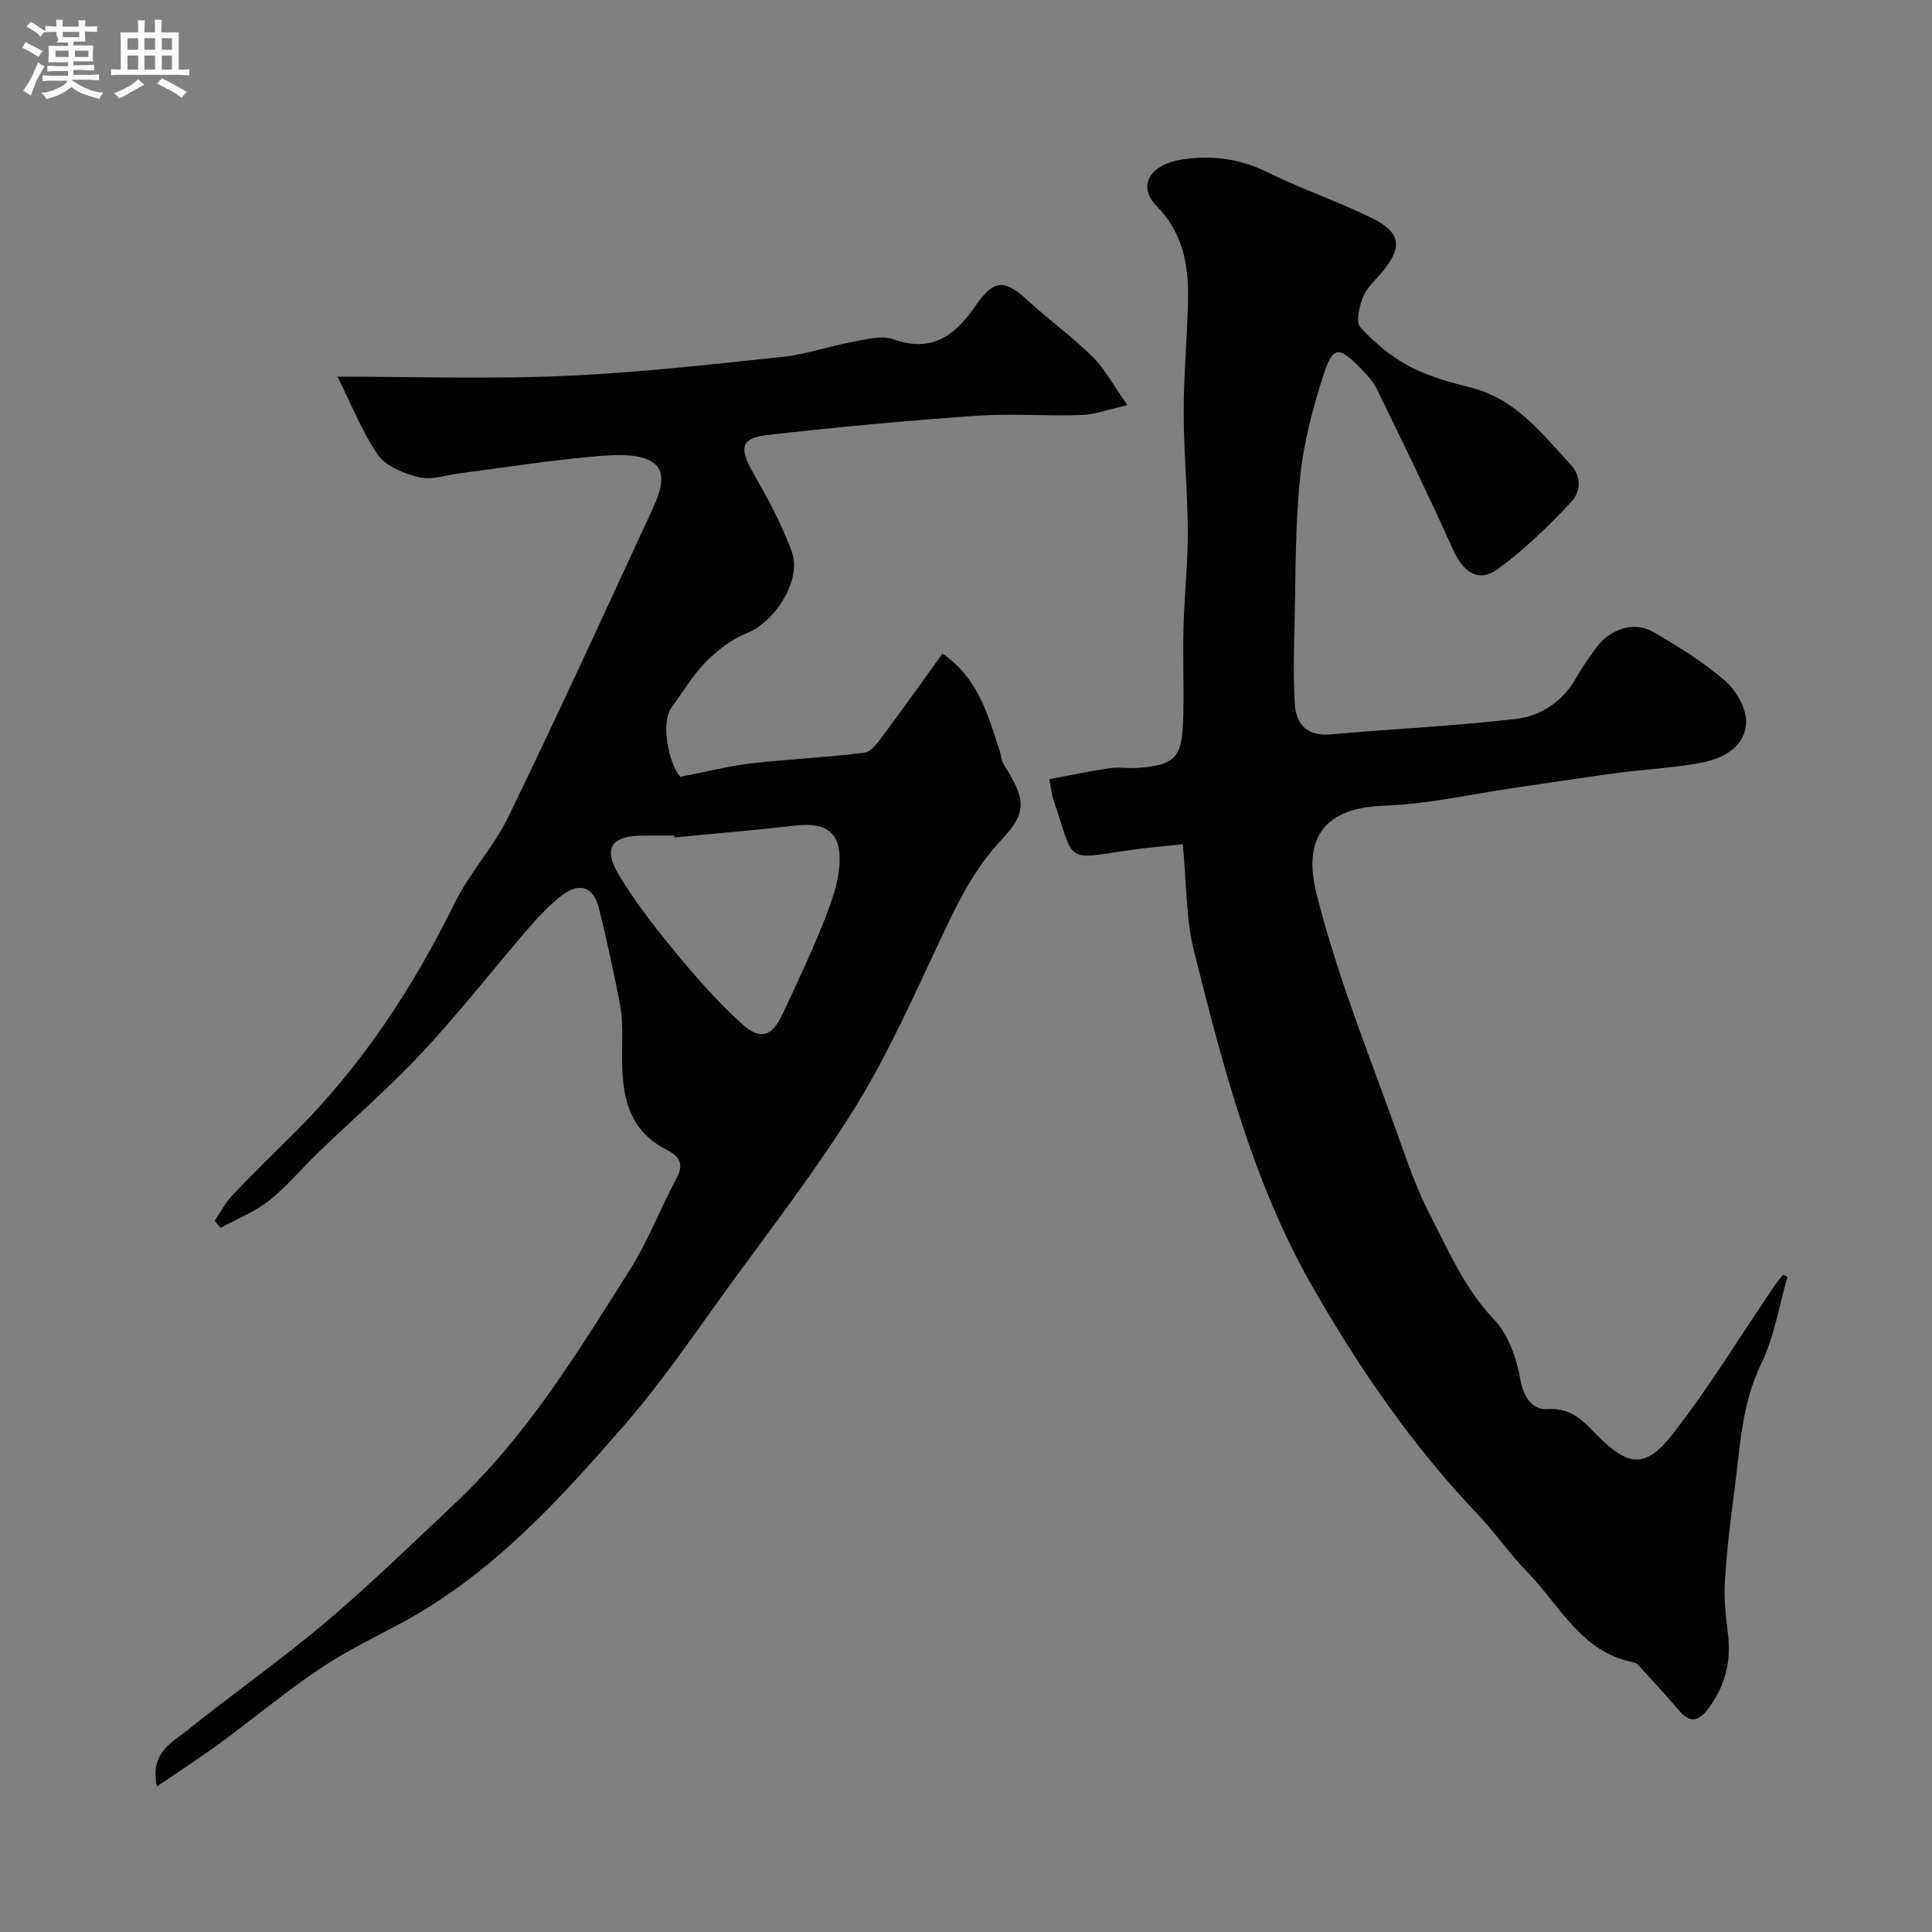 <svg enable-background="new 0 0 400 400" viewBox="0 0 400 400" xmlns="http://www.w3.org/2000/svg"><rect x="0" y="0" width="400" height="400" fill="#808080" stroke="none"/><path d="m6.8 9.5c.6.3 1.3.7 2.1 1.1-.4.4-.7.8-.9 1.2-.7-.4-1.3-.8-1.8-1.1s-1.1-.6-1.6-.8c.2-.4.5-.8.7-1.2.4.2.8.5 1.5.8zm.9 6.9c-.3.6-.5 1.1-.7 1.7s-.4 1.1-.6 1.7c-.6-.4-1.1-.7-1.6-1 .7-1 1.2-1.8 1.5-2.4.3-.5.6-1.1.8-1.7.3-.6.5-1.2.8-1.8.3.3.8.6 1.3.8-.7 1.3-1.2 2.2-1.5 2.7zm.1-11c.4.3 1 .7 1.7 1.1-.5.2-.8.6-1.1 1.1-.5-.6-1-1-1.4-1.2s-.9-.6-1.5-.8c.2-.4.5-.7.9-1.1.5.3.9.6 1.4.9zm10.5 13.1c1 .4 2 .6 3.1.7-.4.4-.7.8-.8 1.3-.9-.2-1.9-.6-3-.9-1-.4-2-.9-2.8-1.6-.5.4-1.1.9-1.9 1.3s-1.9.9-3.3 1.2c-.1-.3-.5-.8-1.1-1.3 1 0 2.1-.3 3.2-.8 1.2-.5 1.9-1 2.3-1.7h-3.2c-.4 0-1 0-2 .1v-1.2c1 0 1.7.1 2 .1h3.3v-1h-2.3c-.2 0-.9 0-2 .1v-1.2c1.2 0 1.9.1 2 .1h2.3v-.8h-4.1c0-.7.1-1.2.1-1.6 0-.5 0-1.1-.1-1.8h4.1v-.7h-2.5c1-.6.1-1.1.1-1.6v-.6h-.5c-.4 0-1 0-1.8.1v-1.3c1.2 0 1.9.1 2.1.1h.2c0-.3 0-.8-.1-1.4h1.4c0 .6-.1 1-.1 1.4h3.4c0-.4 0-.8-.1-1.3h1.5c0 .4-.1.9-.1 1.3.7 0 1.5 0 2.5-.1v1.2c-1 0-1.8-.1-2.5-.1v.6c0 .3 0 .8.1 1.5h-2.5v.8h4.1c0 .7-.1 1.3-.1 1.8s0 1 .1 1.5h-4.1v.8h1.4c.8 0 1.8 0 2.9-.1v1.2c-1 0-1.9-.1-2.8-.1h-1.5v1h3.2c.3 0 1 0 2.1-.1v1.2c-1.1 0-1.8-.1-2.1-.1h-3.4l-.1.1c1.4 1 2.4 1.5 3.4 1.9zm-4.1-6.7v-1.3h-2.7v1.3zm2.2-4.1v-1.1h-3.4v1.1zm1.9 4.1v-1.3h-2.8v1.3z" fill="#fcfafa"/><path d="m37 6.7v2.3 5.4c1 0 1.8 0 2.2-.1v1.3c-.6 0-1.5-.1-2.5-.1h-11.9c-.7 0-1.3 0-1.8.1v-1.3c.5 0 1.1.1 2 .1v-5.2c0-1 0-1.8-.1-2.5h3.7c0-1.3 0-2.1-.1-2.5h1.5c0 .4-.1 1.3-.1 2.5h2.2c0-1.2 0-2.1-.1-2.6h1.5c0 .4-.1 1.3-.1 2.6zm-12.3 13.7c-.3-.4-.7-.8-1.1-1.1 1.1-.4 2.1-.9 2.9-1.3.8-.5 1.5-1 2.1-1.6.4.4.9.8 1.3 1.1-2.5 1.4-4.2 2.4-5.2 2.9zm3.9-10.1v-2.4h-2.2v2.4zm0 4.1v-2.9h-2.2v2.9zm3.5-4.1v-2.4h-2.2v2.4zm0 4.1v-2.9h-2.2v2.9zm.4 2.9 1-1.1c.6.3 1.4.7 2.5 1.3s2 1.1 2.7 1.5c-.4.4-.8.8-1.1 1.3-.8-.8-2.5-1.7-5.1-3zm3.1-7v-2.4h-2.1v2.4zm0 4.1v-2.9h-2.1v2.9z" fill="#fcfafa"/><g fill="#010100"><path d="m370.07 264.36c-1.74 6.01-2.7 12.4-5.41 17.95-4.18 8.56-4.4 17.68-5.62 26.7-.84 6.18-1.56 12.38-1.93 18.6-.21 3.59.23 7.24.66 10.83.71 5.84-.75 11.01-4.33 15.61-1.76 2.27-3.59 2.72-5.68.25-2.55-3.02-5.25-5.91-7.9-8.84-.44-.48-.94-1.14-1.5-1.25-10.94-2.03-15.36-11.79-22.13-18.72-3.66-3.75-6.65-8.15-10.27-11.95-13.53-14.2-24.53-30.2-34.24-47.17-12.36-21.6-18.46-45.44-24.47-69.24-1.75-6.92-1.58-14.32-2.37-22.33-3.87.42-7.56.69-11.21 1.24-13.57 2.03-11.08 2.56-15.65-10.68-.31-.9-.36-1.89-.75-4.03 4-.75 8.17-1.65 12.39-2.27 1.96-.29 4 .08 5.99-.08 7.44-.58 9.01-2.02 9.29-9.41.25-6.52-.08-13.07.09-19.59.17-6.6.91-13.2.89-19.8-.03-8.27-.84-16.53-.85-24.8-.01-7.6.7-15.2.89-22.8.18-7.36-.84-14.16-6.5-19.93-4.19-4.28-1.25-8.73 5.61-9.68 6.12-.85 11.76-.07 17.39 2.71 7 3.46 14.45 5.98 21.46 9.41 6.19 3.03 6.54 6.09 2.16 11.33-1.37 1.63-3.11 3.15-3.87 5.04-.78 1.95-1.56 5.21-.57 6.29 2.92 3.19 6.42 6.12 10.23 8.14 3.97 2.11 8.5 3.29 12.9 4.43 9.07 2.35 14.36 9.34 20.28 15.71 2.61 2.8 2.13 5.87.26 7.88-4.66 4.98-9.63 9.82-15.1 13.84-4.05 2.97-7.21.85-9.38-3.97-5.05-11.22-10.43-22.29-15.82-33.34-.84-1.72-2.33-3.17-3.69-4.56-4.1-4.18-5.41-4.15-7.29 1.68-2.23 6.92-4.13 14.1-4.86 21.3-1.03 10.03-.9 20.17-1.15 30.27-.14 5.52-.27 11.05.05 16.55.25 4.39 2.62 6.8 7.5 6.36 12.77-1.13 25.59-1.71 38.32-3.2 5.22-.61 9.73-3.66 12.51-8.61 1.2-2.13 2.63-4.14 4.07-6.11 2.84-3.9 7.83-5.58 11.74-3.32 5.21 3.01 10.41 6.23 14.94 10.14 2.3 1.98 4.42 5.69 4.36 8.56-.11 4.99-4.55 7.47-9 8.35-5.76 1.14-11.69 1.38-17.53 2.16-7.12.95-14.22 2.06-21.33 3.09-9.04 1.31-18.06 3.4-27.14 3.71-13.84.47-16.44 8.28-13.95 18.21 4.5 17.91 11.63 35.16 17.79 52.64 1.67 4.75 3.46 9.52 5.77 13.98 3.86 7.44 7.12 15.15 13.14 21.47 2.98 3.13 4.75 8.07 5.51 12.46.68 3.9 2.6 6.39 5.65 6.17 5.05-.36 7.51 2.67 10.4 5.56 6.32 6.31 9.85 6.81 15.44-.33 7.62-9.74 14.07-20.38 21.04-30.63.57-.84 1.22-1.62 1.84-2.43.29.15.61.3.93.45z"/><path d="m69.88 77.99c15.92 0 31.42.52 46.88-.15 15.08-.65 30.13-2.36 45.16-3.94 4.98-.53 9.83-2.24 14.79-3.16 2.72-.5 5.87-1.36 8.27-.5 7.97 2.87 12.77-.79 16.93-6.84 3.83-5.58 6.07-5.66 10.83-1.24 4.33 4.02 9.2 7.49 13.4 11.64 2.57 2.54 4.33 5.91 7.29 10.09-4.04.9-6.75 1.94-9.5 2.03-7.32.25-14.69-.34-21.99.17-14.41 1.02-28.81 2.33-43.15 3.99-5.46.63-5.74 2.72-2.92 7.69 3.02 5.3 5.98 10.74 8.06 16.44 2.15 5.89-3.52 14.63-9.36 16.91-3.14 1.23-6.08 3.53-8.48 5.97-2.72 2.76-4.71 6.23-7.05 9.37-2.2 2.96-.78 11.3 1.8 14.38 5.3-1.03 9.91-2.23 14.59-2.78 7.83-.91 15.74-1.23 23.55-2.23 1.46-.19 2.86-2.25 3.95-3.7 4.09-5.48 8.05-11.06 12.21-16.82 7.61 5.34 9.41 12.91 11.83 20.1.31.91.3 1.98.79 2.76 4.57 7.3 5.07 9.88-.4 15.68-5.66 5.99-9.04 12.98-12.46 20.23-5.58 11.81-10.87 23.88-17.71 34.95-8.13 13.16-17.69 25.46-26.79 38.01-6.81 9.39-13.35 19.05-20.94 27.79-13.61 15.67-27.61 31.08-46.28 41.15-5.72 3.08-11.62 5.91-16.99 9.53-7.1 4.78-13.7 10.29-20.61 15.36-4.03 2.96-8.23 5.68-13.09 9-1.52-7.11 3.27-9.18 6.51-11.79 9.43-7.59 19.37-14.55 28.6-22.36 9.21-7.79 17.86-16.25 26.66-24.52 14.86-13.97 25.36-31.26 36.14-48.28 3.8-5.99 6.33-12.77 9.71-19.04 1.68-3.12.29-4.61-2.18-5.88-9.56-4.9-9.21-14.27-9.11-22.77.03-2.45 0-4.96-.47-7.35-1.31-6.69-2.72-13.38-4.39-19.99-1.08-4.25-4-5.27-7.53-2.58-2.62 1.99-4.93 4.48-7.1 6.98-7.3 8.46-14.18 17.31-21.79 25.47-6.82 7.31-14.43 13.89-21.64 20.84-3.41 3.28-6.45 7.01-10.14 9.93-2.99 2.37-6.69 3.82-10.08 5.69-.41-.5-.82-.99-1.23-1.49 1.24-1.81 2.27-3.81 3.76-5.38 4.13-4.35 8.43-8.53 12.69-12.76 13.97-13.87 24.58-30.03 33.25-47.65 3.07-6.25 8.06-11.56 11.1-17.82 9.95-20.5 19.46-41.22 29.01-61.91 1.67-3.61 4.32-8.68 1.24-11.22-2.68-2.22-8.09-1.86-12.19-1.51-9.45.81-18.84 2.32-28.25 3.53-2.76.36-5.71 1.42-8.25.81-3.1-.75-6.86-2.21-8.54-4.62-3.38-4.89-5.58-10.6-8.39-16.21zm69.77 95.39c-.01-.13-.03-.25-.04-.38-2.16 0-4.32-.01-6.48 0-6.61.05-8.39 2.59-4.91 8.31 3.45 5.69 7.61 11 11.86 16.14 4.25 5.13 8.68 10.19 13.63 14.62 3.75 3.36 6.12 2.5 8.24-1.99 3.04-6.44 6.07-12.9 8.7-19.51 1.53-3.84 3.01-7.97 3.17-12.02.26-6.32-2.85-8.34-9.2-7.62-8.31.95-16.65 1.65-24.97 2.45z"/></g></svg>